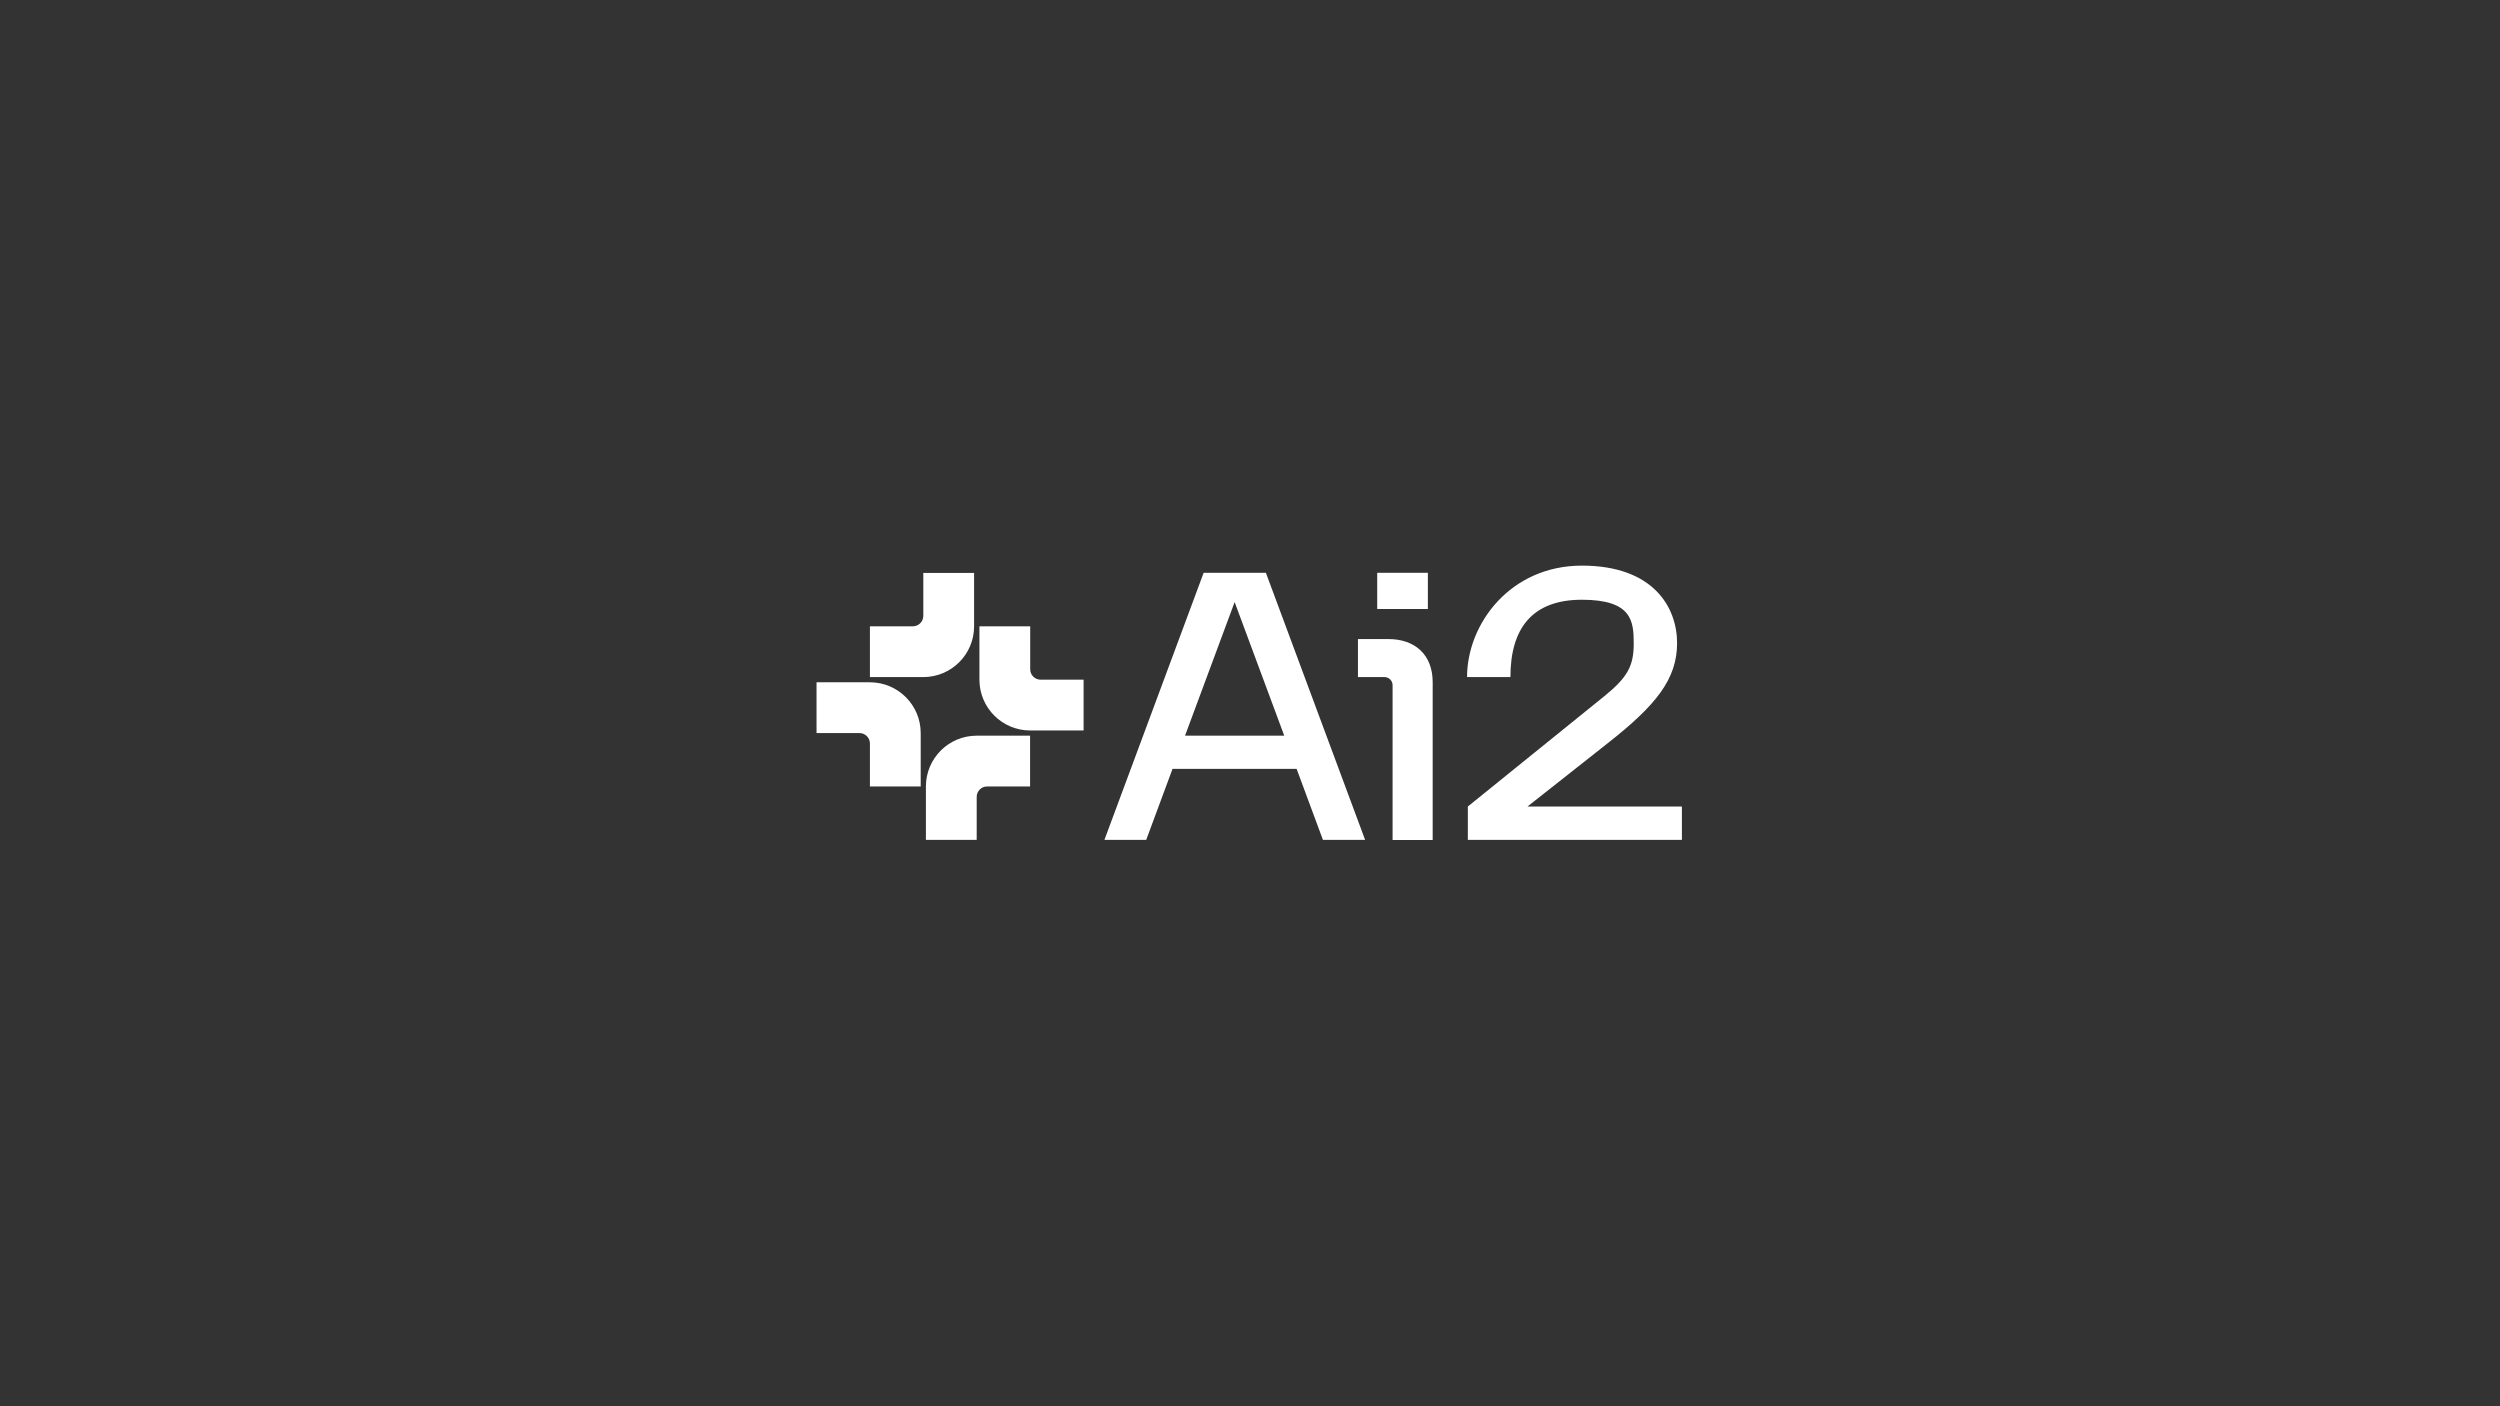 <?xml version="1.0" encoding="utf-8"?>
<!-- Generator: Adobe Illustrator 28.0.0, SVG Export Plug-In . SVG Version: 6.00 Build 0)  -->
<svg version="1.1" id="Layer_1" xmlns="http://www.w3.org/2000/svg" xmlns:xlink="http://www.w3.org/1999/xlink" x="0px" y="0px"
	 viewBox="0 0 1920 1080" style="enable-background:new 0 0 1920 1080;" xml:space="preserve">
<rect x="0" y="0" width="1920" height="1080" fill="#333333" stroke="none"/>
<style type="text/css">
	.st0{fill:#FFFFFF;}
</style>
<g>
	<path class="st0" d="M709.1,520h-41v-39h33c4.4,0,8-3.6,8-8v-33h39v41C748.1,502.6,730.6,520,709.1,520z M668.1,524h-41v39h33
		c4.4,0,8,3.6,8,8v33h39v-41C707.1,541.4,689.6,524,668.1,524z M799.2,522c-4.4,0-8-3.6-8-8v-33h-39v41c0,21.6,17.5,39,39,39h41v-39
		H799.2z M711.1,604v41h39v-33c0-4.4,3.6-8,8-8h33v-39h-41C728.5,565,711.1,582.5,711.1,604z"/>
	<path class="st0" d="M1096.6,467.7h-38.9v-27.8h38.9V467.7z M1066.3,490.8h-23.4V520h20.4c3.4,0,6.2,2.8,6.2,6.2v118.9h30.8V524
		C1100.3,502.5,1086.4,490.8,1066.3,490.8L1066.3,490.8z M972.2,439.9l76.2,205.1H1016l-20.2-54.5h-95.3L880.3,645h-32.1l76.2-205.1
		H972.2z M986.3,565l-38.1-102.6L910.1,565H986.3L986.3,565z M1173,619.5l62.6-49.4c36.4-28.7,52.4-48.7,52.4-76.2
		s-18.2-59.5-73.1-59.5s-88.2,44.6-88.2,85.6h33.3c0-37,16.4-59.4,54.9-59.4s39.8,16.5,39.8,33.6s-4.6,25.9-22.5,40.4l-104.9,84.8
		V645h164.4v-25.6h-118.8L1173,619.5z"/>
</g>
</svg>
